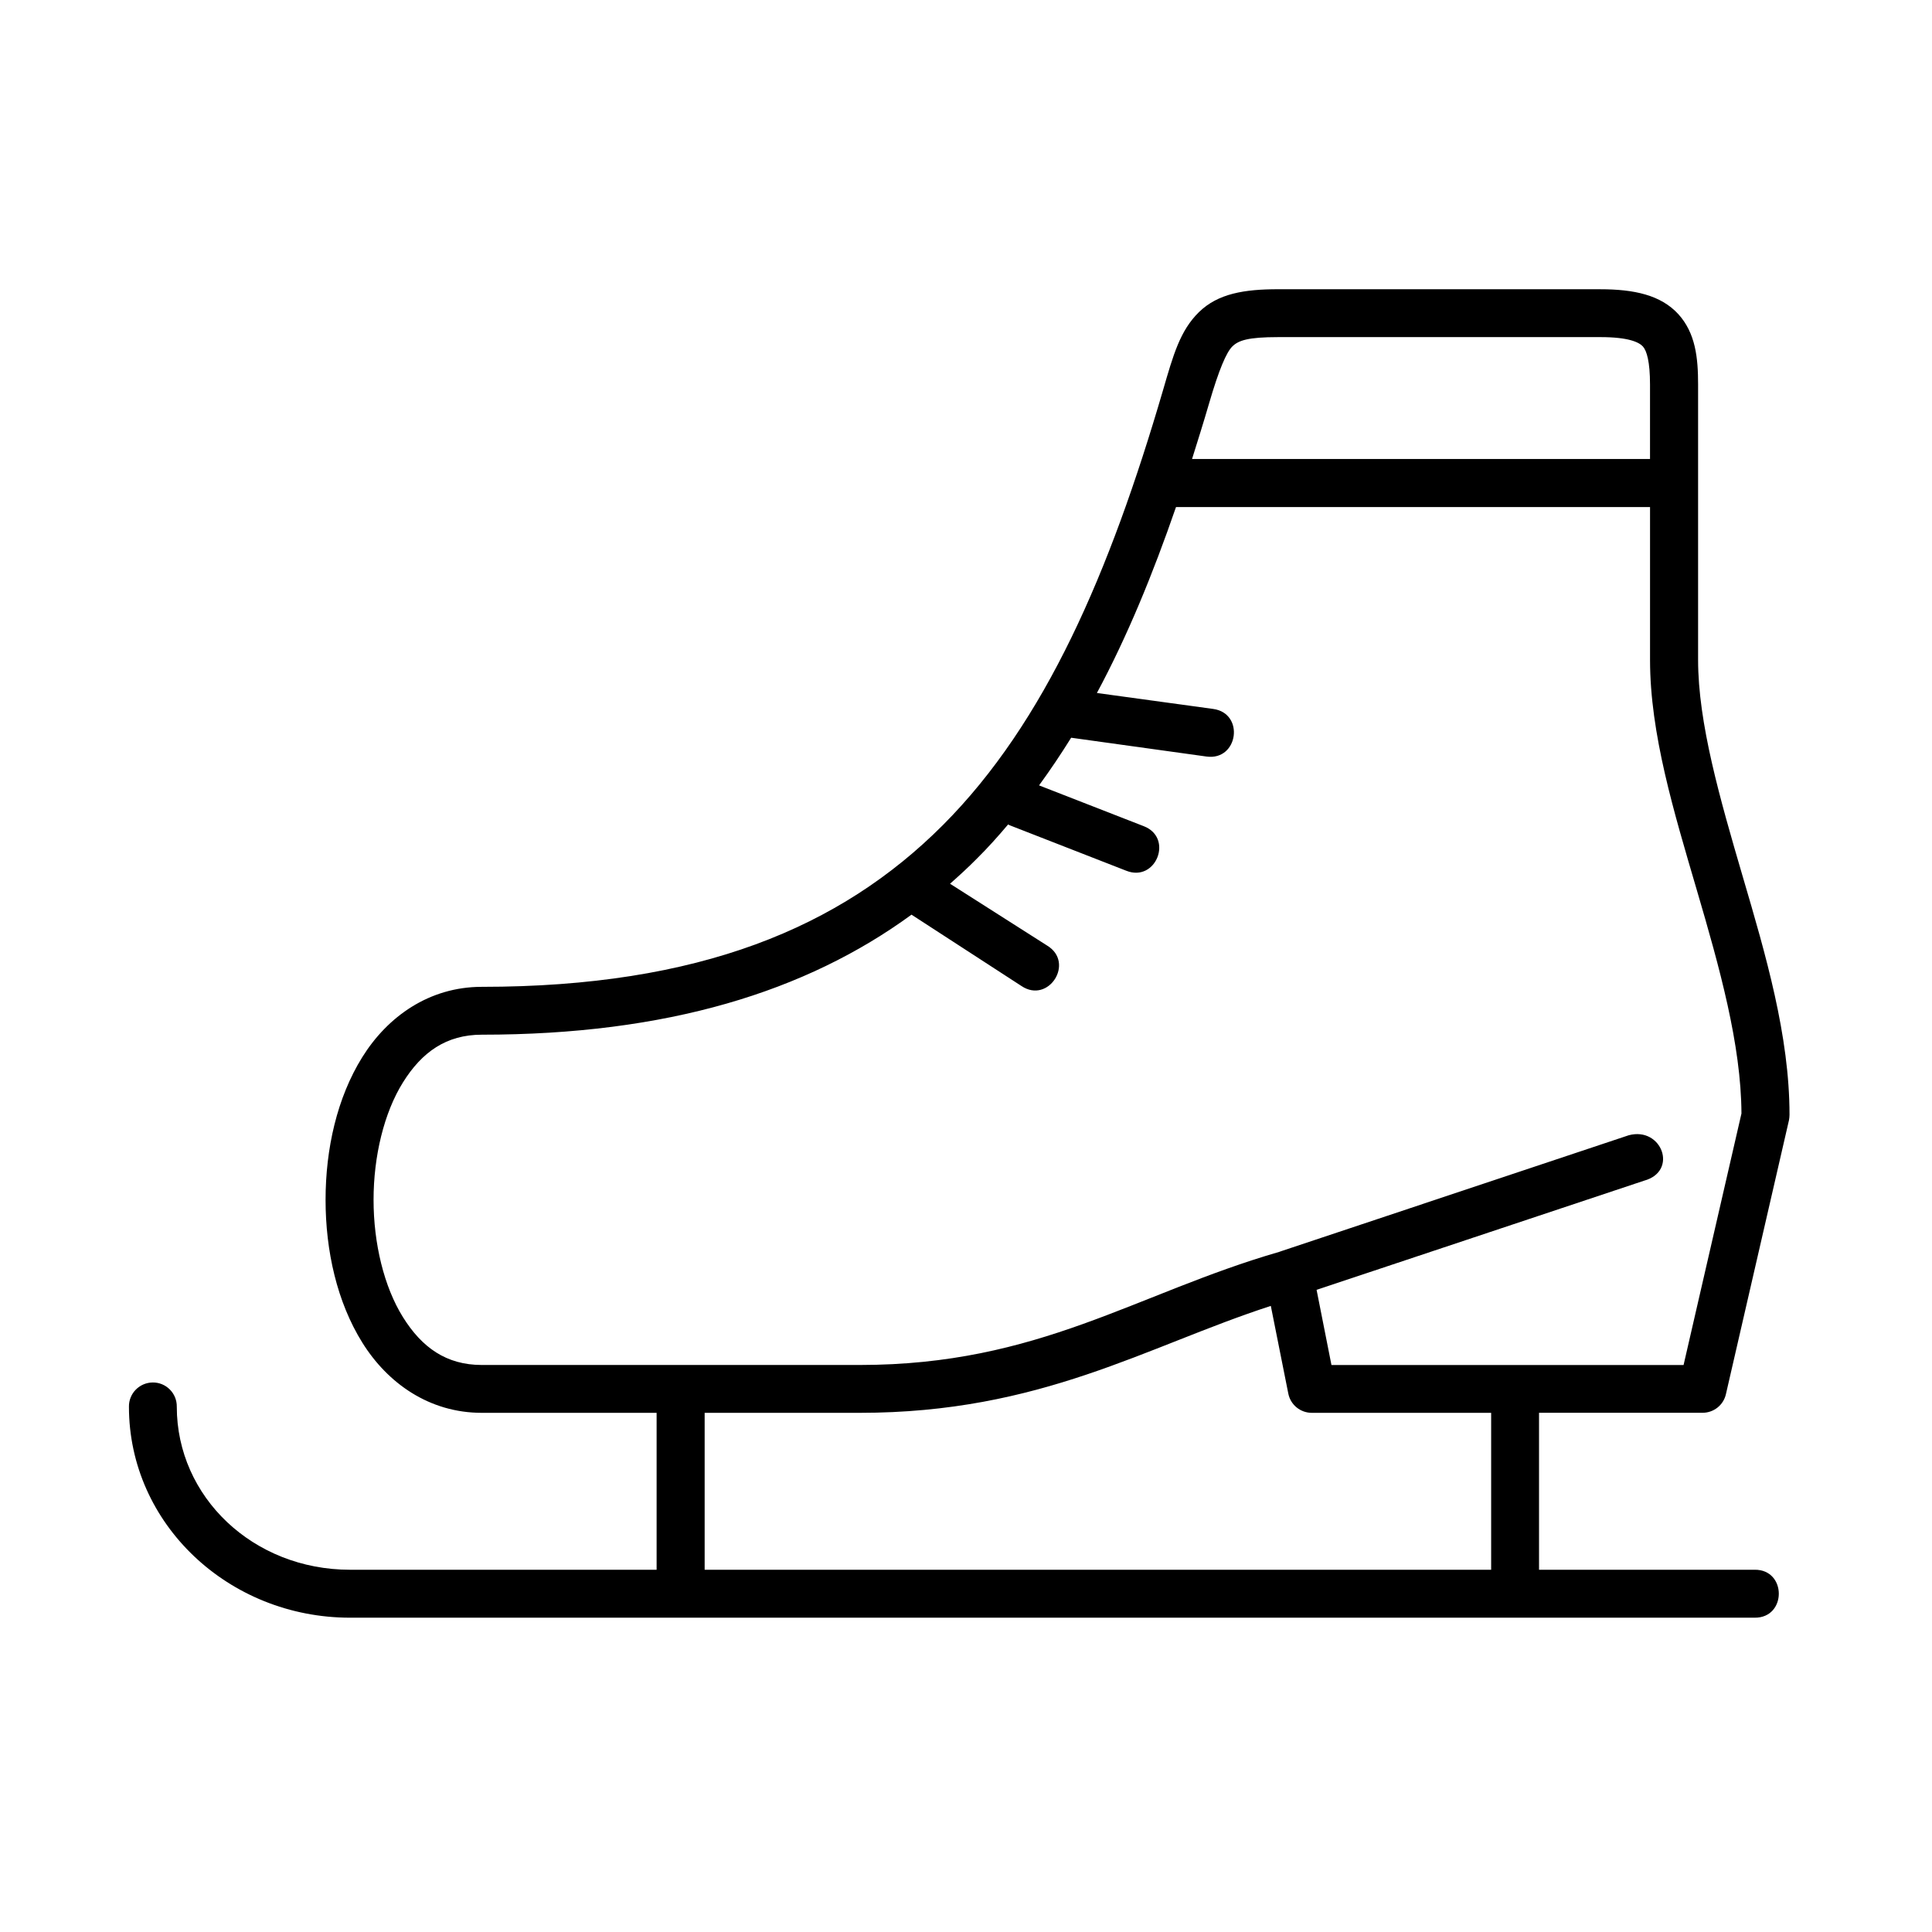 <?xml version="1.0" encoding="UTF-8"?>
<!-- Uploaded to: ICON Repo, www.svgrepo.com, Generator: ICON Repo Mixer Tools -->
<svg fill="#000000" width="800px" height="800px" version="1.1" viewBox="144 144 512 512" xmlns="http://www.w3.org/2000/svg">
 <path d="m480.78 490.08 4.629 23.207c0.582 3.008 3.215 5.129 6.242 5.129h47.52v41.594h-208.43v-41.594h41.051c48.137 0.004 75.836-17.57 108.98-28.336zm-25.133-211.7h125.63v40.496c0 19.594 6.332 40.32 12.395 60.996 6.035 20.527 11.746 40.965 11.832 59.215l-15.34 66.652h-93.316l-3.941-19.918 86.766-28.918c9.152-2.481 4.727-14.41-4.055-12.043l-92.039 30.699c-0.172 0.062-0.379 0.117-0.582 0.203-38.25 11.078-63.582 29.973-111.19 29.973h-100.12c-9.422 0-15.887-4.637-20.906-12.684-5.016-8.051-7.785-19.531-7.785-31.078 0-11.547 2.769-23.062 7.785-31.113 5.016-8.043 11.488-12.656 20.906-12.656 49.098 0 85.883-11.363 113.87-31.809l29.16 18.922c7.172 4.781 14.164-6.207 6.824-10.703l-25.773-16.414c2.418-2.129 4.805-4.316 7.082-6.621 2.918-2.879 5.66-5.949 8.309-9.09 0.258 0.141 0.555 0.285 0.816 0.371l30.496 11.895c7.902 3.152 12.566-8.75 4.641-11.805l-27.754-10.816c2.969-4.055 5.801-8.285 8.508-12.629l35.895 4.988c8.398 1.141 10.145-11.457 1.746-12.617l-30.816-4.227c8.047-14.98 14.84-31.539 20.961-49.27zm27.082-45.043h85.367c7.523 0 10.262 1.367 11.285 2.481 1.02 1.129 1.891 4.023 1.891 10.082v19.742h-121.37c1.516-4.836 3.066-9.742 4.523-14.758 2.621-8.98 4.578-13.523 6.18-15.098 1.633-1.578 4.141-2.449 12.125-2.449zm0-12.688c-8.945 0-15.949 1.137-20.992 6.062-5.031 4.922-6.824 11.426-9.5 20.613-14.164 48.457-31.164 88.051-58.336 115.31-27.176 27.234-64.645 42.887-122.22 42.887-13.965 0-24.988 7.902-31.672 18.637-6.699 10.758-9.73 24.316-9.73 37.82 0 13.496 3.027 27.055 9.73 37.812 6.68 10.73 17.707 18.625 31.672 18.625h46.328v41.594l-81.23-0.008c-25.746 0-45.926-19.34-45.926-43.191 0.055-3.582-2.848-6.5-6.438-6.438-3.504 0.062-6.305 2.945-6.242 6.438 0 31.035 26.41 55.895 58.605 55.895h372.2c8.566 0.113 8.566-12.824 0-12.707h-57.117v-41.594h43.316c2.977 0 5.547-2.031 6.207-4.922l16.715-72.625c0.078-0.469 0.141-0.934 0.141-1.434 0-20.938-6.305-42.422-12.395-63.121-6.062-20.699-11.832-40.676-11.832-57.441v-72.969c0-7.019-0.645-13.582-5.25-18.656-4.637-5.039-11.664-6.582-20.672-6.582h-85.363z"/>
</svg>